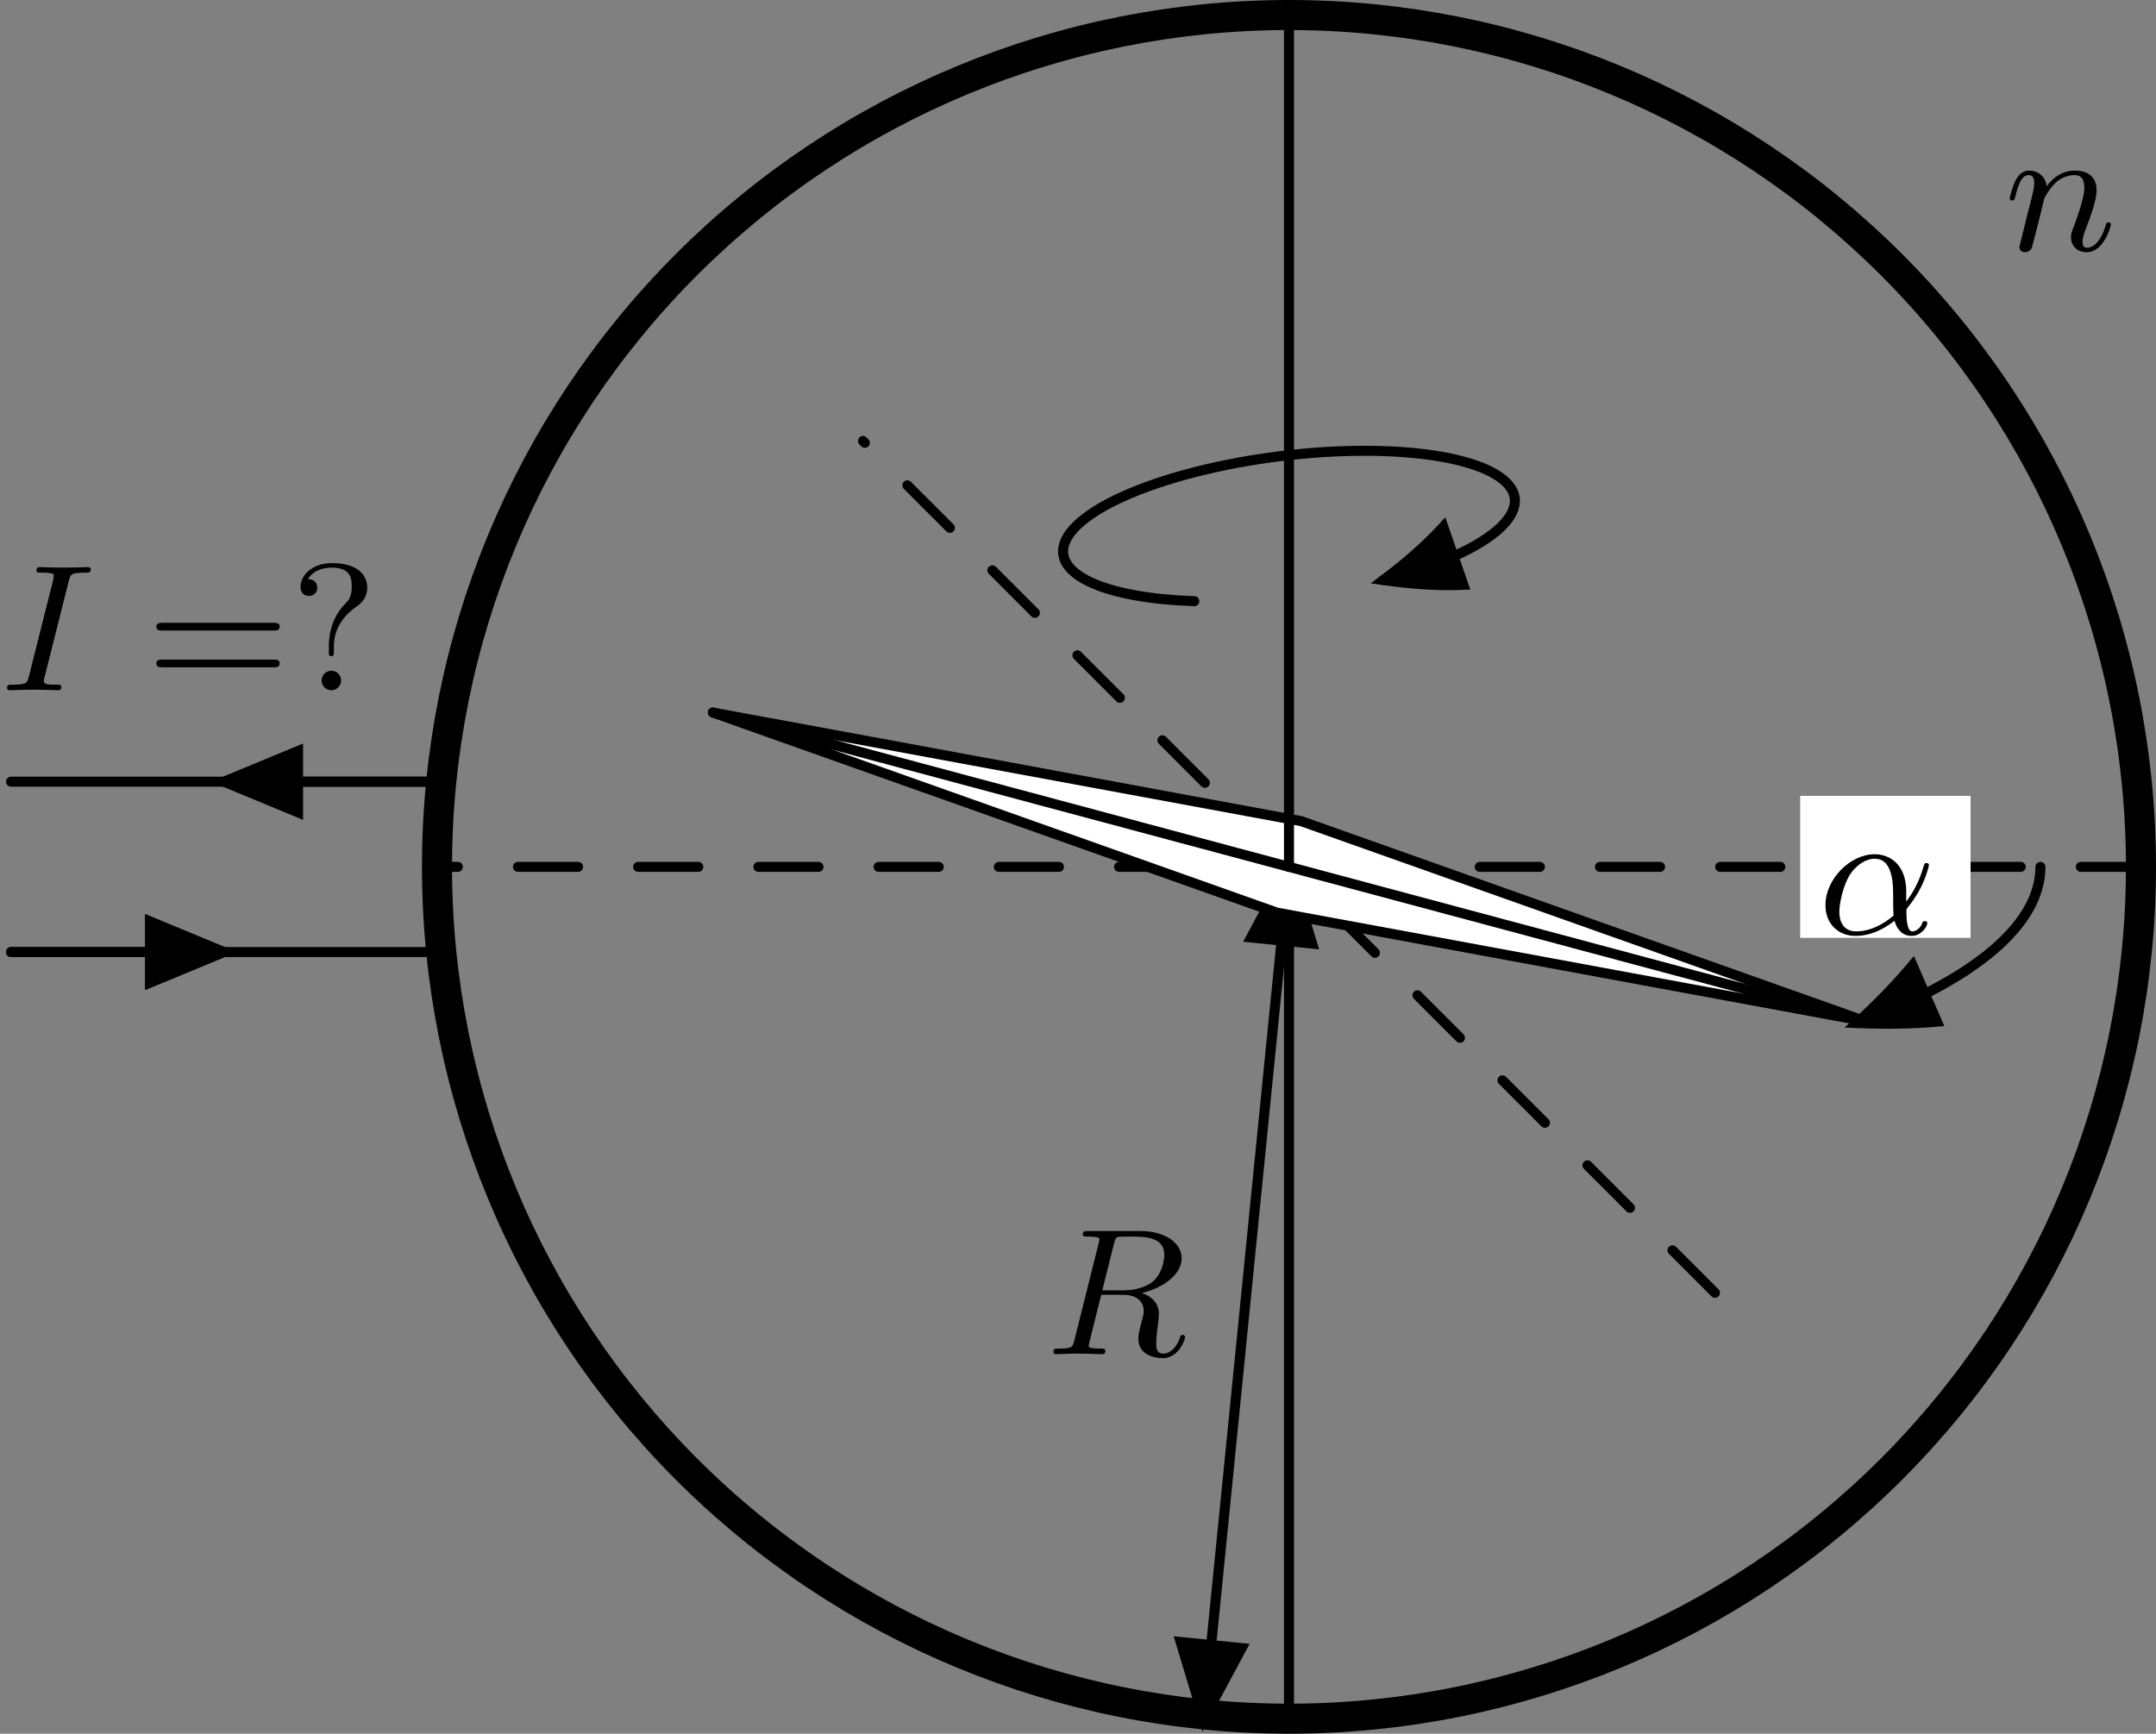 <?xml version="1.0"?>
<!-- Created by MetaPost 2.02 on 2024.03.30:1915 -->
<svg version="1.1" xmlns="http://www.w3.org/2000/svg" xmlns:xlink="http://www.w3.org/1999/xlink" width="107.599" height="86.539" viewBox="0 0 107.599 86.539">
<rect x="0" y="0" width="107.599" height="86.539" fill="#808080" stroke="none"/>
<!-- Original BoundingBox: 0.000000 0.000000 107.598694 86.539398 -->
  <defs>
    <g transform="scale(0.009,0.009)" id="GLYPHlmmi9_11">
      <path style="fill-rule: evenodd;" d="M608 -60C608 -71,597 -71,594 -71C583 -71,582 -67,579 -58C568 -29,542 -14,524 -14C492 -14,492 -103,492 -123C492 -136,492 -138,501 -149C518 -170,545 -205,571 -256C601 -315,617 -376,617 -382C617 -382,617 -393,604 -393C592 -393,592 -390,587 -374C577 -339,554 -263,491 -179L491 -235C491 -384,401 -442,316 -442C180 -442,43 -304,43 -160C43 -57,113 11,210 11C318 11,400 -53,426 -73C439 -23,472 11,521 11C575 11,608 -42,608 -60M421 -102C396 -81,315 -14,213 -14C157 -14,120 -51,120 -123C120 -166,139 -265,179 -329C205 -370,258 -417,316 -417C383 -417,405 -357,414 -297C422 -243,416 -147,421 -102"></path>
    </g>
    <g transform="scale(0.009,0.009)" id="GLYPHlmmi9_73">
      <path style="fill-rule: evenodd;" d="M340 -18C340 -31,330 -31,310 -31C272 -31,243 -31,243 -49C243 -56,243 -58,247 -72L381 -605C391 -643,393 -652,474 -652C493 -652,503 -652,503 -670C503 -681,493 -683,487 -683C467 -683,444 -681,424 -681L356 -680L287 -681C266 -681,242 -683,222 -683C216 -683,202 -683,202 -665C202 -652,212 -652,232 -652C254 -652,277 -652,297 -644C298 -640,298 -635,298 -635C298 -631,297 -620,296 -616L160 -76C151 -41,149 -31,72 -31C50 -31,39 -31,39 -13C39 -8,41 -0,54 -0C74 -0,96 -2,117 -2L186 -3L255 -2C276 -2,300 -0,320 -0C327 -0,340 -0,340 -18"></path>
    </g>
    <g transform="scale(0.009,0.009)" id="GLYPHlmmi9_82">
      <path style="fill-rule: evenodd;" d="M660 -551C660 -514,645 -439,588 -396C564 -380,514 -354,433 -354L316 -354L381 -613C387 -638,390 -648,408 -651C417 -652,450 -652,471 -652C550 -652,660 -652,660 -551M775 -95C775 -102,769 -107,762 -107C751 -107,750 -102,746 -90C729 -38,692 -3,655 -3C617 -3,615 -33,615 -62C615 -87,622 -145,623 -152C625 -168,630 -208,630 -223C630 -280,594 -319,536 -339C672 -374,756 -450,756 -532C756 -619,661 -683,528 -683L238 -683C220 -683,208 -683,208 -665C208 -652,217 -652,238 -652C242 -652,260 -652,276 -650C293 -648,300 -646,300 -635C300 -630,299 -626,296 -615L161 -76C152 -40,150 -31,75 -31C56 -31,45 -31,45 -13C45 -2,53 -0,60 -0L123 -2C144 -3,146 -3,185 -3L249 -2L313 -0C320 -0,333 -0,333 -18C333 -31,323 -31,302 -31C298 -31,280 -31,264 -33C242 -36,241 -40,241 -49C241 -52,241 -54,246 -72L310 -329L433 -329C523 -329,546 -277,546 -239C546 -232,546 -225,540 -203C516 -111,516 -102,516 -87C516 3,601 22,652 22C739 22,775 -79,775 -95"></path>
    </g>
    <g transform="scale(0.009,0.009)" id="GLYPHlmmi9_110">
      <path style="fill-rule: evenodd;" d="M590 -143C590 -148,587 -155,577 -155C566 -155,565 -150,561 -137C536 -52,494 -14,458 -14C451 -14,433 -14,433 -46C433 -71,443 -97,451 -119C471 -170,511 -276,511 -332C511 -421,445 -442,392 -442C299 -442,250 -376,234 -355C228 -409,187 -442,137 -442C95 -442,74 -411,60 -384C43 -349,29 -292,29 -288C29 -279,36 -276,43 -276C54 -276,56 -281,61 -301C80 -380,101 -417,135 -417C165 -417,165 -385,165 -370C165 -349,157 -318,151 -292C144 -266,134 -223,130 -211L90 -47C83 -23,83 -21,83 -18C83 -5,92 11,114 11C128 11,143 2,150 -10C153 -16,161 -48,166 -68L189 -157C200 -204,219 -277,220 -285C222 -291,247 -339,283 -374C312 -401,350 -417,389 -417C443 -417,443 -364,443 -347C443 -286,396 -164,385 -133C373 -102,369 -92,369 -73C369 -19,410 11,455 11C551 11,590 -132,590 -143"></path>
    </g>
    <g transform="scale(0.009,0.009)" id="GLYPHrm-lmr9_61">
      <path style="fill-rule: evenodd;" d="M741 -352C741 -374,719 -374,704 -374L94 -374C79 -374,57 -374,57 -352C57 -331,77 -331,90 -331L708 -331C722 -331,741 -331,741 -352M741 -149C741 -170,722 -170,708 -170L90 -170C77 -170,57 -170,57 -149C57 -127,79 -127,94 -127L704 -127C719 -127,741 -127,741 -149"></path>
    </g>
    <g transform="scale(0.009,0.009)" id="GLYPHrm-lmr9_63">
      <path style="fill-rule: evenodd;" d="M427 -569C427 -630,384 -705,232 -705C121 -705,57 -638,57 -572C57 -537,81 -523,104 -523C130 -523,150 -542,150 -569C150 -585,142 -616,98 -616C132 -673,200 -680,230 -680C340 -680,341 -614,341 -574C341 -517,323 -498,306 -481C214 -387,214 -274,214 -233L214 -205C214 -198,214 -189,228 -189C242 -189,242 -196,242 -214L242 -244C242 -340,294 -413,369 -465C400 -487,427 -518,427 -569M282 -54C282 -84,258 -108,228 -108C198 -108,174 -84,174 -54C174 -24,198 -0,228 -0C258 -0,282 -24,282 -54"></path>
    </g>
  </defs>
  <path d="M21.809 39.018L0.549 39.018" style="stroke:rgb(0%,0%,0%); stroke-width: 0.5;stroke-linecap: round;stroke-linejoin: round;stroke-miterlimit: 10;fill: none;"></path>
  <path d="M21.809 47.522L0.549 47.522" style="stroke:rgb(0%,0%,0%); stroke-width: 0.5;stroke-linecap: round;stroke-linejoin: round;stroke-miterlimit: 10;fill: none;"></path>
  <path d="M21.809 39.018L11.179 39.018" style="stroke:rgb(0%,0%,0%); stroke-width: 0.5;stroke-linecap: round;stroke-linejoin: round;stroke-miterlimit: 10;fill: none;"></path>
  <path d="M14.875 37.487L11.179 39.018L14.875 40.549Z" style="stroke:rgb(0%,0%,0%); stroke-width: 0.5;fill: rgb(0%,0%,0%);"></path>
  <path d="M0.549 47.522L11.179 47.522" style="stroke:rgb(0%,0%,0%); stroke-width: 0.5;stroke-linecap: round;stroke-linejoin: round;stroke-miterlimit: 10;fill: none;"></path>
  <path d="M7.484 49.052L11.179 47.522L7.484 45.991Z" style="stroke:rgb(0%,0%,0%); stroke-width: 0.5;fill: rgb(0%,0%,0%);"></path>
  <path d="M106.849 43.27C106.849 31.992,102.368 21.178,94.394 13.204C86.421 5.231,75.606 0.75,64.329 0.75C53.052 0.75,42.237 5.231,34.264 13.204C26.29 21.178,21.809 31.992,21.809 43.27C21.809 54.547,26.29 65.361,34.264 73.335C42.237 81.309,53.052 85.789,64.329 85.789C75.606 85.789,86.421 81.309,94.394 73.335C102.368 65.361,106.849 54.547,106.849 43.27Z" style="stroke:rgb(0%,0%,0%); stroke-width: 1.5;stroke-linecap: round;stroke-linejoin: round;stroke-miterlimit: 10;fill: none;"></path>
  <path d="M64.329 43.27L60.077 85.789" style="stroke:rgb(0%,0%,0%); stroke-width: 0.5;stroke-linecap: round;stroke-linejoin: round;stroke-miterlimit: 10;fill: none;"></path>
  <path d="M58.921 81.96L60.077 85.789L61.968 82.264Z" style="stroke:rgb(0%,0%,0%); stroke-width: 0.5;fill: rgb(0%,0%,0%);"></path>
  <path d="M65.485 47.099L64.329 43.27L62.438 46.795Z" style="stroke:rgb(0%,0%,0%); stroke-width: 0.5;fill: rgb(0%,0%,0%);"></path>
  <g transform="translate(52.167 67.593)" style="fill: rgb(0%,0%,0%);">
    <use xlink:href="#GLYPHlmmi9_82"></use>
  </g>
  <path d="M64.329 43.27L64.329 85.789" style="stroke:rgb(0%,0%,0%); stroke-width: 0.5;stroke-linecap: round;stroke-linejoin: round;stroke-miterlimit: 10;fill: none;"></path>
  <path d="M85.589 64.53L43.069 22.01" style="stroke:rgb(0%,0%,0%); stroke-width: 0.5;stroke-linecap: round;stroke-dasharray: 3 3 ;stroke-linejoin: round;stroke-miterlimit: 10;fill: none;"></path>
  <path d="M106.849 43.27L21.809 43.27" style="stroke:rgb(0%,0%,0%); stroke-width: 0.5;stroke-linecap: round;stroke-dasharray: 3 3 ;stroke-linejoin: round;stroke-miterlimit: 10;fill: none;"></path>
  <path d="M93.079 50.973L64.94 40.988L35.579 35.566L63.718 45.551Z" style="fill: rgb(100%,100%,100%);stroke: none;"></path>
  <path d="M93.079 50.973L64.94 40.988L35.579 35.566L63.718 45.551Z" style="stroke:rgb(0%,0%,0%); stroke-width: 0.5;stroke-linecap: round;stroke-linejoin: round;stroke-miterlimit: 10;fill: none;"></path>
  <path d="M64.329 43.27L64.329 0.75" style="stroke:rgb(0%,0%,0%); stroke-width: 0.5;stroke-linecap: round;stroke-linejoin: round;stroke-miterlimit: 10;fill: none;"></path>
  <path d="M98.345 39.726L89.841 39.726L89.841 46.813L98.345 46.813Z" style="fill: rgb(100%,100%,100%);stroke: none;"></path>
  <g transform="translate(90.715 46.617)" style="fill: rgb(0%,0%,0%);">
    <use xlink:href="#GLYPHlmmi9_11"></use>
  </g>
  <path d="M59.604 30.007C58.539 29.972,57.546 29.875,56.669 29.718C54.475 29.325,53.178 28.583,53.063 27.657C52.949 26.73,54.026 25.695,56.057 24.779C58.089 23.862,60.909 23.139,63.897 22.769C66.885 22.399,69.795 22.413,71.989 22.806C74.183 23.2,75.48 23.941,75.595 24.867C75.709 25.794,74.632 26.829,72.601 27.746C71.585 28.204,70.372 28.614,69.04 28.955" style="stroke:rgb(0%,0%,0%); stroke-width: 0.5;stroke-linecap: round;stroke-linejoin: round;stroke-miterlimit: 10;fill: none;"></path>
  <path d="M72.03 26.298L71.867 26.475C71.104 27.287,70.14 28.13,69.04 28.955C70.401 29.149,71.679 29.235,72.792 29.2L73.033 29.191Z" style="stroke:rgb(0%,0%,0%); stroke-width: 0.5;fill: rgb(0%,0%,0%);"></path>
  <path d="M101.831 43.27C101.831 46.143,98.559 48.909,92.67 51.066" style="stroke:rgb(0%,0%,0%); stroke-width: 0.5;stroke-linecap: round;stroke-linejoin: round;stroke-miterlimit: 10;fill: none;"></path>
  <path d="M95.449 48.19C94.669 49.119,93.741 50.081,92.67 51.066C94.124 51.127,95.46 51.103,96.669 50.998Z" style="stroke:rgb(0%,0%,0%); stroke-width: 0.5;fill: rgb(0%,0%,0%);"></path>
  <path d="M93.079 50.973L35.579 35.566" style="stroke:rgb(0%,0%,0%); stroke-width: 0.5;stroke-linecap: round;stroke-linejoin: round;stroke-miterlimit: 10;fill: none;"></path>
  <g transform="translate(100.036 12.493)" style="fill: rgb(0%,0%,0%);">
    <use xlink:href="#GLYPHlmmi9_110"></use>
  </g>
  <g transform="translate(0 34.453)" style="fill: rgb(0%,0%,0%);">
    <use xlink:href="#GLYPHlmmi9_73"></use>
  </g>
  <g transform="translate(7.29 34.453)" style="fill: rgb(0%,0%,0%);">
    <use xlink:href="#GLYPHrm-lmr9_61"></use>
    <use xlink:href="#GLYPHrm-lmr9_63" x="7.195"></use>
  </g>
</svg>
